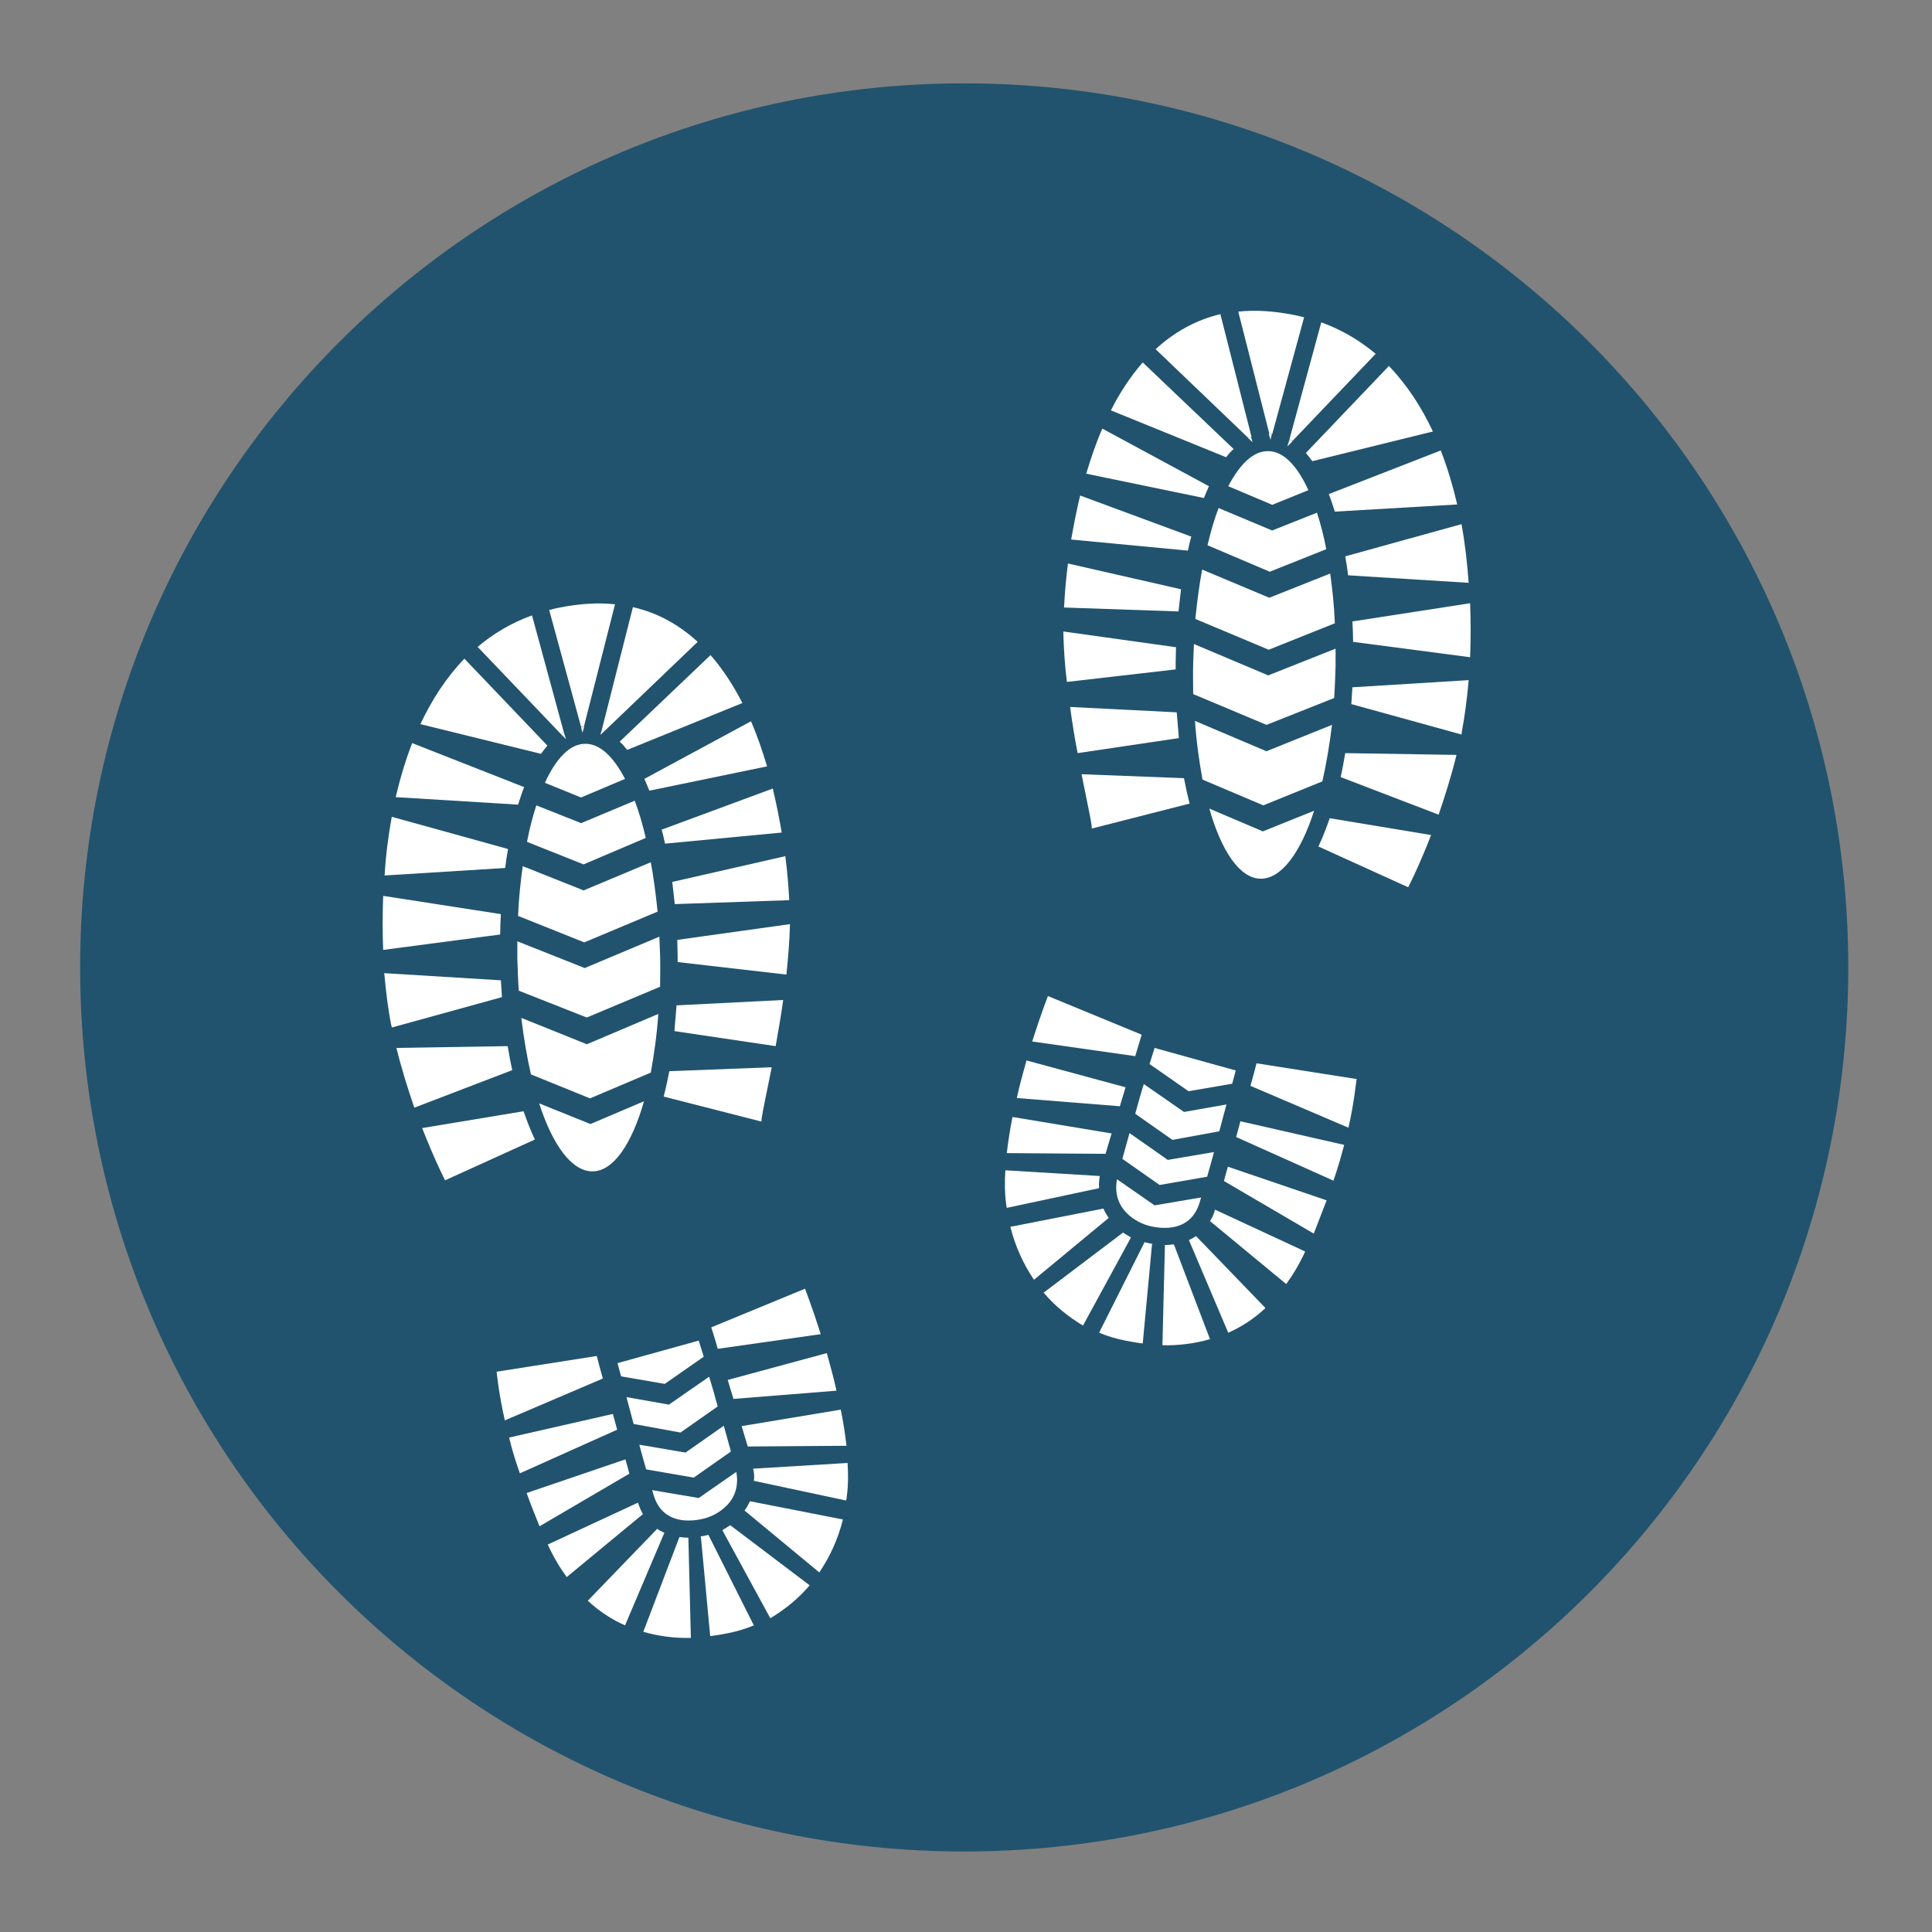<?xml version="1.0" encoding="utf-8"?>
<!-- Generator: Adobe Illustrator 26.2.1, SVG Export Plug-In . SVG Version: 6.00 Build 0)  -->
<svg version="1.1" id="Layer_1" xmlns="http://www.w3.org/2000/svg" xmlns:xlink="http://www.w3.org/1999/xlink" x="0px" y="0px"
	 viewBox="0 0 54 54" style="enable-background:new 0 0 54 54;" xml:space="preserve">
<rect x="0" y="0" width="54" height="54" fill="#808080" stroke="none"/>
<style type="text/css">
	.st0{fill:#21536E;}
	.st1{fill:#FFFFFF;}
</style>
<g>
	<path class="st0" d="M51.66,27.04c0,13.65-11.06,24.71-24.71,24.71S2.24,40.69,2.24,27.04S13.3,2.33,26.95,2.33
		S51.66,13.39,51.66,27.04"/>
</g>
<g>
	<g>
		<g>
			<path class="st1" d="M35.98,12.48l0.14-0.14c-0.03-0.02-0.06-0.04-0.08-0.05L35.98,12.48z"/>
			<path class="st1" d="M35.01,12.36l-0.04-0.14c-0.03,0.01-0.05,0.02-0.08,0.03L35.01,12.36z"/>
			<path class="st1" d="M35.51,12.29l0.04-0.16c-0.03,0-0.06,0-0.09-0.01L35.51,12.29z"/>
			<path class="st1" d="M36.12,12.33l2.33-2.44c-0.44-0.37-0.94-0.67-1.52-0.88l-0.89,3.27C36.06,12.3,36.09,12.32,36.12,12.33z"/>
			<path class="st1" d="M34.98,12.21l-0.87-3.43C33.4,8.95,32.8,9.3,32.3,9.76l2.6,2.49C34.93,12.24,34.95,12.22,34.98,12.21z"/>
			<path class="st1" d="M40.05,12.06c-0.32-0.68-0.72-1.3-1.23-1.83l-2.32,2.43c0.06,0.07,0.12,0.15,0.18,0.23l0,0L40.05,12.06z"/>
			<path class="st1" d="M35.56,12.13l0.89-3.26c-0.1-0.03-0.2-0.05-0.3-0.07c-0.56-0.11-1.07-0.14-1.54-0.09l0.87,3.42
				C35.5,12.12,35.53,12.13,35.56,12.13z"/>
			<path class="st1" d="M30.81,11.98c-0.18,0.41-0.32,0.83-0.45,1.26l3.29,0.68l0,0c0.05-0.12,0.09-0.22,0.14-0.33l0,0L30.81,11.98z
				"/>
			<path class="st1" d="M31.05,11.47l3.22,1.31c0.07-0.09,0.14-0.17,0.21-0.23l-2.54-2.42C31.6,10.52,31.3,10.97,31.05,11.47z"/>
			<path class="st1" d="M29.85,15.75c-0.06,0.45-0.09,0.87-0.11,1.23l3.2,0.11l0,0c0.02-0.21,0.05-0.42,0.07-0.62l0,0L29.85,15.75z"
				/>
			<path class="st1" d="M30.12,21.05l2.83-0.42l0,0c-0.02-0.24-0.04-0.48-0.06-0.72l-2.98-0.15C29.97,20.21,30.04,20.65,30.12,21.05
				z"/>
			<path class="st1" d="M29.82,19.06l3.04-0.35l0,0c0-0.06,0-0.12,0-0.18c0-0.15,0.01-0.29,0.01-0.44l-3.15-0.44
				C29.73,18.1,29.76,18.58,29.82,19.06z"/>
			<path class="st1" d="M40.73,14.1c-0.12-0.51-0.27-1.02-0.46-1.51l-3.13,1.22l0,0c0.06,0.15,0.11,0.31,0.17,0.49l0,0L40.73,14.1z"
				/>
			<path class="st1" d="M30.19,13.85c-0.1,0.42-0.18,0.83-0.25,1.23l3.26,0.31l0,0.01c0.03-0.14,0.06-0.28,0.1-0.41l0,0.01
				L30.19,13.85z"/>
			<path class="st1" d="M30.23,21.64c0.18,0.9,0.32,1.53,0.28,1.52l2.74-0.7c-0.06-0.23-0.11-0.47-0.16-0.72l0,0.01L30.23,21.64z"/>
			<path class="st1" d="M40.21,22.77c0.17-0.5,0.35-1.06,0.5-1.67l-3.11-0.05l0,0c-0.04,0.23-0.08,0.46-0.13,0.68l0-0.01
				L40.21,22.77z"/>
			<path class="st1" d="M40.85,14.65l-3.25,0.9c0.03,0.17,0.06,0.35,0.08,0.53l3.37,0.21C41.01,15.75,40.95,15.2,40.85,14.65z"/>
			<path class="st1" d="M40.86,20.44c0.07-0.36,0.14-0.86,0.19-1.43l-3.25,0.2c-0.01,0.16-0.02,0.32-0.03,0.47l3.08,0.85
				C40.85,20.5,40.86,20.47,40.86,20.44z"/>
			<path class="st1" d="M37.17,22.86c-0.02,0.05-0.03,0.09-0.05,0.14c-0.09,0.25-0.18,0.47-0.27,0.66l2.51,1.14
				c0,0,0.29-0.56,0.64-1.46l-2.83-0.47L37.17,22.86z"/>
			<path class="st1" d="M41.09,18.37c0.02-0.47,0.02-0.98,0-1.51l-3.29,0.51l0-0.01c0.01,0.19,0.02,0.38,0.02,0.58l0,0L41.09,18.37z
				"/>
			<path class="st1" d="M35.29,23.24l-0.01-0.01L33.8,22.6c0.34,1.19,0.85,1.95,1.43,1.96c0.58,0.01,1.12-0.72,1.5-1.9L35.29,23.24z
				"/>
			<path class="st1" d="M37.31,17.42c-0.02-0.49-0.07-0.95-0.13-1.39l-1.71,0.68l-0.01-0.01l-1.86-0.78
				c-0.08,0.43-0.14,0.89-0.19,1.38l2.05,0.86L37.31,17.42z"/>
			<path class="st1" d="M37.07,15.35c-0.07-0.37-0.16-0.71-0.26-1.02l-1.26,0.5l-0.01-0.01l-1.48-0.62
				c-0.12,0.31-0.22,0.66-0.31,1.04l1.74,0.74L37.07,15.35z"/>
			<path class="st1" d="M36.57,13.7c-0.31-0.68-0.7-1.09-1.12-1.09c-0.41-0.01-0.79,0.35-1.12,0.98l1.23,0.52L36.57,13.7z"/>
			<path class="st1" d="M37.29,19.51c0.02-0.29,0.03-0.59,0.04-0.89c0-0.16,0-0.33,0-0.49l-1.89,0.75l-0.01-0.01L33.37,18
				c-0.01,0.18-0.01,0.36-0.02,0.54c-0.01,0.29,0,0.58,0,0.86l2.05,0.86L37.29,19.51z"/>
			<path class="st1" d="M36.96,21.84c0.11-0.48,0.2-1.01,0.27-1.58L35.39,21l-0.01-0.01l-1.98-0.84c0.04,0.59,0.12,1.14,0.21,1.64
				l1.7,0.72L36.96,21.84z"/>
		</g>
		<g>
			<path class="st1" d="M32.81,34.78c-0.08,0.01-0.17,0.02-0.26,0.02l0.01,0l-0.07,2.8l0,0c0.43,0.01,0.88-0.04,1.33-0.17l0,0
				L32.81,34.78z"/>
			<path class="st1" d="M32.2,34.77l0.04,0c-0.04-0.01-0.08-0.01-0.12-0.02c-0.05-0.01-0.09-0.02-0.13-0.03l-1.27,2.53
				c0.24,0.1,0.48,0.17,0.73,0.22c0.16,0.03,0.32,0.06,0.49,0.08l0,0L32.2,34.77z"/>
			<path class="st1" d="M33.23,34.66L33.23,34.66l1.1,2.59c0.36-0.16,0.71-0.38,1.04-0.69l-1.94-2.01
				C33.37,34.59,33.3,34.63,33.23,34.66z"/>
			<path class="st1" d="M33.82,34.13l2.13,1.76c0.19-0.26,0.37-0.56,0.53-0.91l-2.52-1.17C33.93,33.93,33.88,34.04,33.82,34.13z"/>
			<path class="st1" d="M31.39,34.45l-2.22,1.68c0.32,0.38,0.7,0.68,1.1,0.92l1.34-2.46C31.54,34.54,31.46,34.5,31.39,34.45z"/>
			<path class="st1" d="M30.84,33.78L30.84,33.78l-2.6,0.51c0.14,0.56,0.37,1.05,0.66,1.48l2.09-1.73
				C30.93,33.96,30.88,33.87,30.84,33.78z"/>
			<path class="st1" d="M31.3,30.92c0.05-0.18,0.11-0.35,0.16-0.53l-2.77-0.75c-0.09,0.33-0.19,0.68-0.27,1.05l0,0L31.3,30.92z"/>
			<path class="st1" d="M31.91,28.92l-2.62-1.08c0,0-0.2,0.51-0.44,1.27l2.88,0.41C31.8,29.29,31.86,29.08,31.91,28.92z"/>
			<path class="st1" d="M31.07,31.68l-2.77-0.46c-0.07,0.34-0.12,0.68-0.16,1.01l2.76,0.02C30.95,32.08,31.01,31.88,31.07,31.68z"/>
			<path class="st1" d="M30.74,32.87L30.74,32.87l-2.64-0.16l0,0c-0.02,0.32-0.02,0.63,0.02,0.92c0,0.04,0.01,0.08,0.02,0.13
				l2.58-0.55C30.71,33.1,30.72,32.98,30.74,32.87z"/>
			<path class="st1" d="M37.92,30.16l-2.8-0.44c-0.04,0.17-0.1,0.38-0.17,0.63l2.74,1.17C37.86,30.76,37.89,30.3,37.92,30.16z"/>
			<path class="st1" d="M37.57,32l-2.9-0.66c-0.04,0.14-0.08,0.29-0.12,0.44L37.27,33C37.4,32.63,37.49,32.3,37.57,32z"/>
			<path class="st1" d="M37.08,33.55l-2.76-0.94c-0.04,0.14-0.08,0.27-0.11,0.4l2.51,1.47C36.85,34.15,36.97,33.84,37.08,33.55z"/>
			<polygon class="st1" points="29.17,36.12 29.17,36.12 29.17,36.12 			"/>
			<polygon class="st1" points="28.9,35.77 28.9,35.77 28.9,35.77 			"/>
			<path class="st1" d="M32.27,33.69l-1.05-0.73c-0.18,0.99,0.82,1.28,0.82,1.28s1.18,0.41,1.49-0.63c0.01-0.04,0.03-0.09,0.04-0.14
				L32.27,33.69L32.27,33.69z"/>
			<path class="st1" d="M34.08,31.62c0.07-0.26,0.14-0.52,0.2-0.75l-1.19,0.21l-0.01-0.01l-1.11-0.77
				c-0.08,0.25-0.16,0.54-0.24,0.83l1.04,0.73L34.08,31.62z"/>
			<path class="st1" d="M34.44,30.29c0.06-0.23,0.1-0.37,0.1-0.37l-2.27-0.63c0,0-0.05,0.17-0.14,0.45l1.09,0.76L34.44,30.29z"/>
			<path class="st1" d="M32.64,32.42L32.64,32.42l-1.07-0.75c-0.07,0.25-0.14,0.5-0.2,0.72l1.04,0.73l1.33-0.23
				c0.06-0.22,0.13-0.45,0.19-0.69L32.64,32.42z"/>
		</g>
	</g>
	<g>
		<g>
			<path class="st1" d="M15.82,20.66l-0.14-0.14c0.03-0.02,0.06-0.04,0.08-0.05L15.82,20.66z"/>
			<path class="st1" d="M16.78,20.54l0.04-0.14c0.03,0.01,0.05,0.02,0.08,0.03L16.78,20.54z"/>
			<path class="st1" d="M16.28,20.48l-0.04-0.16c0.03,0,0.06,0,0.09-0.01L16.28,20.48z"/>
			<path class="st1" d="M15.68,20.52l-2.33-2.44c0.44-0.37,0.94-0.67,1.52-0.88l0.89,3.27C15.73,20.48,15.71,20.5,15.68,20.52z"/>
			<path class="st1" d="M16.82,20.4l0.87-3.43c0.71,0.16,1.31,0.51,1.81,0.97l-2.6,2.49C16.87,20.42,16.85,20.41,16.82,20.4z"/>
			<path class="st1" d="M11.75,20.24c0.32-0.68,0.72-1.3,1.23-1.83l2.32,2.43c-0.06,0.07-0.12,0.15-0.18,0.23l0,0L11.75,20.24z"/>
			<path class="st1" d="M16.24,20.31l-0.89-3.26c0.1-0.03,0.2-0.05,0.3-0.07c0.56-0.11,1.07-0.14,1.54-0.09l-0.87,3.42
				C16.3,20.31,16.27,20.31,16.24,20.31z"/>
			<path class="st1" d="M20.99,20.16c0.18,0.41,0.32,0.83,0.45,1.26l-3.29,0.68l0,0c-0.05-0.12-0.09-0.22-0.14-0.33l0,0L20.99,20.16
				z"/>
			<path class="st1" d="M20.75,19.65l-3.22,1.31c-0.07-0.09-0.14-0.17-0.21-0.23l2.54-2.42C20.2,18.7,20.5,19.16,20.75,19.65z"/>
			<path class="st1" d="M21.95,23.93c0.06,0.45,0.09,0.87,0.11,1.23l-3.2,0.11l0,0c-0.02-0.21-0.05-0.42-0.07-0.62l0,0L21.95,23.93z
				"/>
			<path class="st1" d="M21.68,29.24l-2.83-0.42l0,0c0.02-0.24,0.04-0.48,0.06-0.72l2.98-0.15C21.83,28.4,21.75,28.83,21.68,29.24z"
				/>
			<path class="st1" d="M21.98,27.24l-3.04-0.35l0,0c0-0.06,0-0.12,0-0.18c0-0.15-0.01-0.29-0.01-0.44l3.15-0.44
				C22.07,26.28,22.03,26.76,21.98,27.24z"/>
			<path class="st1" d="M11.06,22.28c0.12-0.51,0.27-1.02,0.46-1.51L14.65,22l0,0c-0.06,0.15-0.11,0.31-0.17,0.49l0,0L11.06,22.28z"
				/>
			<path class="st1" d="M21.6,22.04c0.1,0.42,0.18,0.83,0.25,1.23l-3.26,0.31l0,0.01c-0.03-0.14-0.06-0.28-0.1-0.41l0,0.01
				L21.6,22.04z"/>
			<path class="st1" d="M21.57,29.83c-0.18,0.9-0.32,1.53-0.28,1.52l-2.74-0.7c0.06-0.23,0.11-0.47,0.16-0.72l0,0.01L21.57,29.83z"
				/>
			<path class="st1" d="M11.58,30.96c-0.17-0.5-0.35-1.06-0.5-1.67l3.11-0.05l0,0c0.04,0.23,0.08,0.46,0.13,0.68l0-0.01L11.58,30.96
				z"/>
			<path class="st1" d="M10.95,22.83l3.25,0.9c-0.03,0.17-0.06,0.35-0.08,0.53l-3.37,0.21C10.78,23.93,10.85,23.38,10.95,22.83z"/>
			<path class="st1" d="M10.93,28.63c-0.07-0.36-0.14-0.86-0.19-1.43L14,27.4c0.01,0.16,0.02,0.32,0.03,0.47l-3.08,0.85
				C10.95,28.69,10.94,28.66,10.93,28.63z"/>
			<path class="st1" d="M14.63,31.05c0.02,0.05,0.03,0.09,0.05,0.14c0.09,0.25,0.18,0.47,0.27,0.66l-2.51,1.14
				c0,0-0.29-0.56-0.64-1.46l2.83-0.47L14.63,31.05z"/>
			<path class="st1" d="M10.71,26.55c-0.02-0.47-0.02-0.98,0-1.51L14,25.55l0-0.01c-0.01,0.19-0.02,0.38-0.02,0.58l0,0L10.71,26.55z
				"/>
			<path class="st1" d="M16.51,31.42l0.01-0.01L18,30.78c-0.34,1.19-0.85,1.95-1.43,1.96c-0.58,0.01-1.12-0.72-1.5-1.9L16.51,31.42z
				"/>
			<path class="st1" d="M14.48,25.6c0.02-0.49,0.07-0.95,0.13-1.39l1.71,0.68l0.01-0.01l1.86-0.78c0.08,0.43,0.14,0.89,0.19,1.38
				l-2.05,0.86L14.48,25.6z"/>
			<path class="st1" d="M14.73,23.53c0.07-0.37,0.16-0.71,0.26-1.02l1.26,0.5l0.01-0.01l1.48-0.62c0.12,0.31,0.22,0.66,0.31,1.04
				l-1.74,0.74L14.73,23.53z"/>
			<path class="st1" d="M15.23,21.88c0.31-0.68,0.7-1.09,1.12-1.09c0.41-0.01,0.79,0.35,1.12,0.98l-1.23,0.52L15.23,21.88z"/>
			<path class="st1" d="M14.5,27.69c-0.02-0.29-0.03-0.59-0.04-0.89c0-0.16,0-0.33,0-0.49l1.89,0.75l0.01-0.01l2.07-0.87
				c0.01,0.18,0.01,0.36,0.02,0.54c0.01,0.29,0,0.58,0,0.86l-2.05,0.86L14.5,27.69z"/>
			<path class="st1" d="M14.84,30.03c-0.11-0.48-0.2-1.01-0.27-1.58l1.84,0.74l0.01-0.01l1.98-0.84c-0.04,0.59-0.12,1.14-0.21,1.64
				l-1.7,0.72L14.84,30.03z"/>
		</g>
		<g>
			<path class="st1" d="M18.99,42.96c0.08,0.01,0.17,0.02,0.26,0.02l-0.01,0l0.07,2.8l0,0c-0.43,0.01-0.88-0.04-1.33-0.17l0,0
				L18.99,42.96z"/>
			<path class="st1" d="M19.59,42.95l-0.04,0c0.04-0.01,0.08-0.01,0.12-0.02c0.05-0.01,0.09-0.02,0.13-0.03l1.27,2.53
				c-0.24,0.1-0.48,0.17-0.73,0.22c-0.16,0.03-0.32,0.06-0.49,0.08l0,0L19.59,42.95z"/>
			<path class="st1" d="M18.57,42.84L18.57,42.84l-1.1,2.59c-0.36-0.16-0.71-0.38-1.04-0.69l1.94-2.01
				C18.43,42.78,18.5,42.81,18.57,42.84z"/>
			<path class="st1" d="M17.97,42.32l-2.13,1.76c-0.19-0.26-0.37-0.56-0.53-0.91L17.83,42C17.87,42.11,17.91,42.22,17.97,42.32z"/>
			<path class="st1" d="M20.41,42.63l2.22,1.68c-0.32,0.38-0.7,0.68-1.1,0.92l-1.34-2.46C20.26,42.72,20.34,42.68,20.41,42.63z"/>
			<path class="st1" d="M20.96,41.96L20.96,41.96l2.6,0.51c-0.14,0.56-0.37,1.05-0.66,1.48l-2.09-1.73
				C20.87,42.14,20.92,42.05,20.96,41.96z"/>
			<path class="st1" d="M20.5,39.1c-0.05-0.18-0.11-0.35-0.16-0.53l2.77-0.75c0.09,0.33,0.19,0.68,0.27,1.05l0,0L20.5,39.1z"/>
			<path class="st1" d="M19.88,37.1l2.62-1.08c0,0,0.2,0.51,0.44,1.27l-2.88,0.41C20,37.47,19.93,37.26,19.88,37.1z"/>
			<path class="st1" d="M20.73,39.86l2.77-0.46c0.07,0.34,0.12,0.68,0.16,1.01l-2.76,0.02C20.85,40.26,20.79,40.07,20.73,39.86z"/>
			<path class="st1" d="M21.05,41.05L21.05,41.05l2.64-0.16l0,0c0.02,0.32,0.02,0.63-0.02,0.92c0,0.04-0.01,0.08-0.02,0.13
				l-2.58-0.55C21.09,41.28,21.08,41.17,21.05,41.05z"/>
			<path class="st1" d="M13.88,38.34l2.8-0.44c0.04,0.17,0.1,0.38,0.17,0.63l-2.74,1.17C13.94,38.94,13.9,38.49,13.88,38.34z"/>
			<path class="st1" d="M14.23,40.18l2.9-0.66c0.04,0.14,0.08,0.29,0.12,0.44l-2.72,1.22C14.4,40.81,14.3,40.48,14.23,40.18z"/>
			<path class="st1" d="M14.72,41.73l2.76-0.94c0.04,0.14,0.08,0.27,0.11,0.4l-2.51,1.47C14.95,42.33,14.82,42.02,14.72,41.73z"/>
			<polygon class="st1" points="22.63,44.3 22.63,44.3 22.63,44.3 			"/>
			<polygon class="st1" points="22.9,43.95 22.9,43.95 22.9,43.95 			"/>
			<path class="st1" d="M19.53,41.87l1.05-0.73c0.18,0.99-0.82,1.28-0.82,1.28s-1.18,0.41-1.49-0.63c-0.01-0.04-0.03-0.09-0.04-0.14
				L19.53,41.87L19.53,41.87z"/>
			<path class="st1" d="M17.71,39.8c-0.07-0.26-0.14-0.52-0.2-0.75l1.19,0.21l0.01-0.01l1.11-0.77c0.08,0.25,0.16,0.54,0.24,0.83
				l-1.04,0.73L17.71,39.8z"/>
			<path class="st1" d="M17.36,38.47c-0.06-0.23-0.1-0.37-0.1-0.37l2.27-0.63c0,0,0.05,0.17,0.14,0.45l-1.09,0.76L17.36,38.47z"/>
			<path class="st1" d="M19.16,40.6L19.16,40.6l1.07-0.75c0.07,0.25,0.14,0.5,0.2,0.72l-1.04,0.73l-1.33-0.23
				c-0.06-0.22-0.13-0.45-0.19-0.69L19.16,40.6z"/>
		</g>
	</g>
</g>
</svg>

